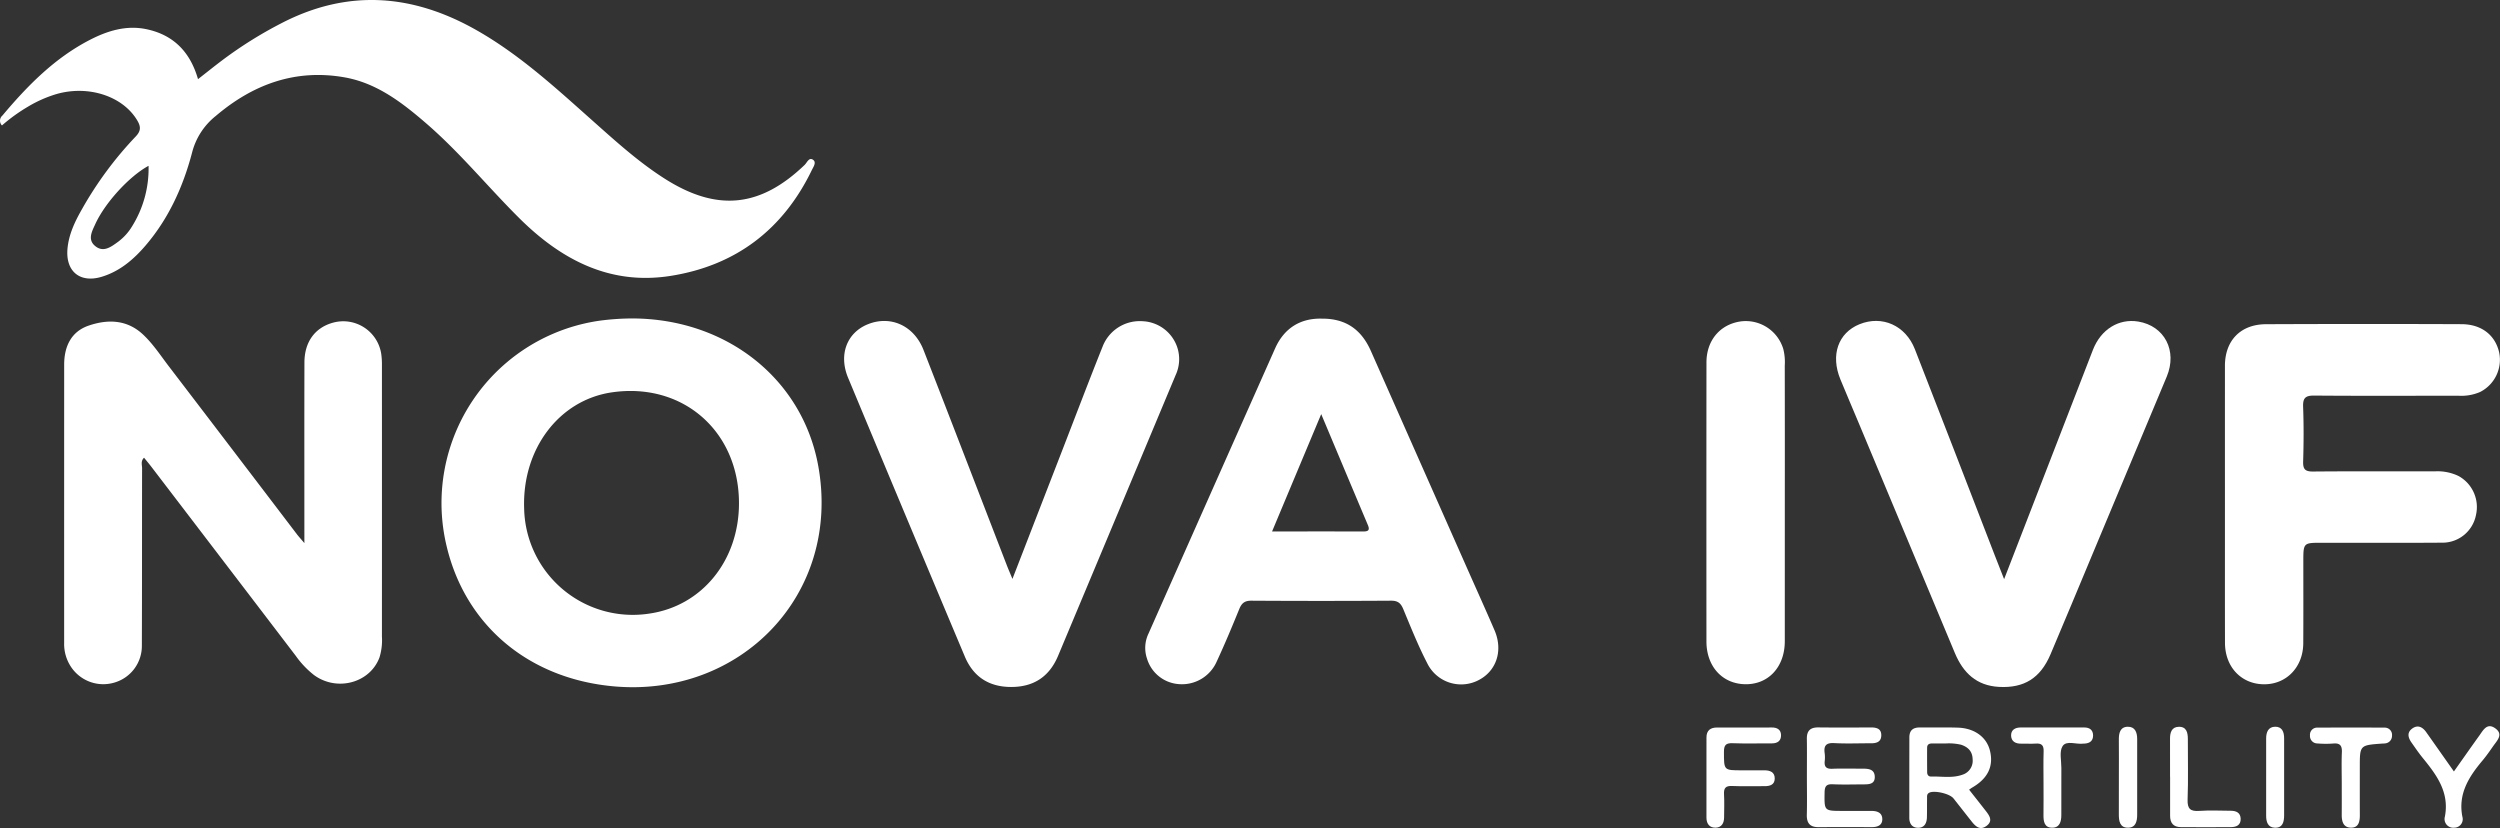 <svg xmlns="http://www.w3.org/2000/svg" width="734.251" height="243.186" viewBox="0 0 734.251 243.186">
  <rect x="0" y="0" width="734.251" height="243.186" fill="#333333" stroke="none"/>
  <g id="Group_293" data-name="Group 293" transform="translate(-256.71 -342.841)">
    <path id="Path_571" data-name="Path 571" d="M257.286,379.686a1.981,1.981,0,0,1,.13-2.906c7.356-8.761,15.309-16.85,25.61-22.187,5.224-2.708,10.777-4.429,16.726-3.17,7.879,1.665,12.817,6.646,15.114,14.665,2.584-2.016,4.923-3.9,7.32-5.7A121.422,121.422,0,0,1,339.4,349.641c19.466-10.076,38.469-8.583,57.19,2.022,12.861,7.285,23.62,17.255,34.566,26.988,6.7,5.961,13.355,11.974,20.971,16.788,15.236,9.627,27.925,8.317,40.911-4.172.695-.665,1.262-2.321,2.457-1.5,1.082.742.109,2.078-.331,2.986-8.45,17.509-22.355,28.076-41.458,31.11-17.831,2.832-32.165-4.716-44.459-16.927-9.231-9.169-17.465-19.316-27.34-27.843-7.081-6.114-14.508-11.853-23.984-13.532-14.44-2.554-26.923,2.037-37.889,11.377a20.053,20.053,0,0,0-6.9,10.676c-2.611,9.97-6.845,19.36-13.66,27.322-3.524,4.119-7.587,7.593-12.906,9.2-6.38,1.925-10.632-1.611-10.038-8.237.381-4.249,2.185-7.989,4.24-11.6a106.841,106.841,0,0,1,15.747-21.311c1.629-1.7,1.591-2.951.494-4.793-4.246-7.134-14.369-10.449-23.81-7.7a36.738,36.738,0,0,0-8.35,3.719A50.311,50.311,0,0,0,257.286,379.686Zm43.054,11.856c-5.665,3.063-12.823,10.9-15.667,17.169-.925,2.04-2.286,4.447-.083,6.327,2.439,2.087,4.7.343,6.759-1.15a15.852,15.852,0,0,0,4.163-4.589A32.044,32.044,0,0,0,300.34,391.542Z" fill="#fff"/>
    <path id="Path_572" data-name="Path 572" d="M333.644,439.9c0-18.3-.027-35.675.015-53.045.015-6.088,3.143-10.292,8.488-11.714a11.283,11.283,0,0,1,14.074,9.216,21.957,21.957,0,0,1,.2,3.27q.018,39.861,0,79.719a17.228,17.228,0,0,1-.721,6.15c-2.791,7.477-12.456,10.106-19.212,5.177a27.092,27.092,0,0,1-5.4-5.692q-21.186-27.763-42.4-55.508c-.656-.857-1.354-1.685-2.129-2.649-1.053,1.014-.576,2.146-.579,3.116-.038,17.388,0,34.776-.068,52.164a11.18,11.18,0,0,1-8.08,10.768,11.372,11.372,0,0,1-12.873-4.84,12.156,12.156,0,0,1-1.869-6.856q-.009-40.846.006-81.692c0-5.263,2.022-9.668,7.134-11.436,5.567-1.922,11.253-1.845,15.978,2.552,2.974,2.77,5.189,6.194,7.643,9.405q18.817,24.618,37.585,49.281C331.946,437.957,332.526,438.581,333.644,439.9Z" transform="translate(12.462 62.445)" fill="#fff"/>
    <path id="Path_573" data-name="Path 573" d="M356.545,374.474c27.668.038,50.088,17.725,54.689,43.448,6.741,37.724-22.97,68.064-60.312,64.584-24.951-2.327-43.247-18-48.787-40.858a54.107,54.107,0,0,1,44.941-66.524A74.736,74.736,0,0,1,356.545,374.474Zm31.385,54.411c.068-21.24-16.465-35.734-37.31-32.709-15.5,2.25-26.379,16.613-25.788,34.046a31.905,31.905,0,0,0,36.78,30.935C377.043,458.918,387.873,445.637,387.93,428.885Z" transform="translate(85.819 61.894)" fill="#fff"/>
    <path id="Path_574" data-name="Path 574" d="M422.366,374.5c7.247-.05,11.688,3.424,14.372,9.485q14.192,32.043,28.381,64.085c2.652,5.987,5.357,11.954,7.944,17.97,2.552,5.934.582,11.927-4.683,14.629a11.08,11.08,0,0,1-15.108-5.009c-2.652-5.127-4.8-10.52-7.019-15.859-.727-1.753-1.608-2.481-3.6-2.466q-20.507.133-41.014,0c-2.016-.012-2.868.769-3.572,2.5-2.1,5.159-4.252,10.3-6.59,15.345a11.142,11.142,0,0,1-11.1,6.661,10.53,10.53,0,0,1-9.387-7.5,9.739,9.739,0,0,1,.432-7.329Q390,425.093,408.633,383.2C411.311,377.2,416.16,374.325,422.366,374.5Zm-.21,28.038C417.2,414.363,412.538,425.5,407.722,437c9.242,0,17.979-.015,26.713.012,1.41.006,2.105-.29,1.434-1.871C431.375,424.5,426.907,413.846,422.156,402.537Z" transform="translate(222.595 61.928)" fill="#fff"/>
    <path id="Path_575" data-name="Path 575" d="M477.735,427.965q-.009-20.348,0-40.695c.015-7.4,4.6-12.152,12.051-12.184q28.716-.129,57.435-.012c5.866.018,9.925,3.211,11.067,8.361a10.608,10.608,0,0,1-5.585,11.543,13.821,13.821,0,0,1-6.4,1.112c-14.112,0-28.224.074-42.336-.044-2.593-.024-3.368.707-3.27,3.3.2,5.351.172,10.721.009,16.075-.071,2.309.636,2.951,2.927,2.93,11.924-.106,23.848-.044,35.772-.05a14.169,14.169,0,0,1,7,1.4,10.406,10.406,0,0,1,5.053,11.448,10.03,10.03,0,0,1-10.156,8.1c-11.7.083-23.411.03-35.116.03-5.434,0-5.428,0-5.428,5.573,0,7.986.032,15.972-.018,23.958-.044,7.013-4.976,12.09-11.575,12.028-6.641-.065-11.4-5.083-11.416-12.169C477.715,455.1,477.739,441.53,477.735,427.965Z" transform="translate(432.44 62.976)" fill="#fff"/>
    <path id="Path_576" data-name="Path 576" d="M390,450.488c5.056-13.051,9.9-25.563,14.748-38.072,3.906-10.079,7.737-20.185,11.753-30.217a11.694,11.694,0,0,1,11.676-7.4,11.235,11.235,0,0,1,10.283,7.826,11.109,11.109,0,0,1-.523,7.986q-17.252,41.245-34.536,82.478c-2.549,6.07-7.12,9.145-13.8,9.133-6.549-.012-11.1-3.022-13.592-8.95q-17.216-40.9-34.282-81.869c-2.818-6.777-.355-13.163,5.688-15.664,6.694-2.77,13.648.281,16.465,7.5,8.217,21.054,16.318,42.153,24.466,63.23C388.775,447.582,389.254,448.679,390,450.488Z" transform="translate(164.064 62.382)" fill="#fff"/>
    <path id="Path_577" data-name="Path 577" d="M488.455,450.571c8.9-22.985,17.474-45.174,26.083-67.352,2.336-6.017,7.6-9.254,13.3-8.314,7.734,1.274,11.552,8.571,8.382,16.182q-10.892,26.148-21.861,52.261c-4.086,9.766-8.134,19.549-12.276,29.291-2.983,7.022-7.773,9.973-15.144,9.568-6.6-.364-10.52-4.13-12.95-9.955q-14.116-33.852-28.295-67.683c-1.768-4.225-3.578-8.438-5.322-12.672-2.945-7.149-.665-13.671,5.626-16.211,6.6-2.667,13.494.311,16.255,7.362,7.885,20.12,15.629,40.3,23.431,60.451C486.5,445.607,487.332,447.706,488.455,450.571Z" transform="translate(356.864 62.373)" fill="#fff"/>
    <path id="Path_578" data-name="Path 578" d="M449.249,428.141q0,20.33-.006,40.659c-.012,7.531-4.81,12.708-11.611,12.6-6.718-.106-11.392-5.2-11.4-12.557q-.031-40.987.006-81.975c.009-6.407,3.932-11.07,9.878-12a11.5,11.5,0,0,1,12.684,8.077,15.588,15.588,0,0,1,.435,4.867Q449.268,407.978,449.249,428.141Z" transform="translate(331.661 62.398)" fill="#fff"/>
    <path id="Path_579" data-name="Path 579" d="M463.936,433.384c1.644,2.09,3.258,4.136,4.864,6.191,1.129,1.449,2.244,3.019.2,4.485-1.931,1.387-3.238.036-4.382-1.416-1.762-2.232-3.51-4.473-5.272-6.7-1.115-1.41-5.647-2.436-7.125-1.661-.76.4-.621,1.082-.63,1.706-.033,1.86.012,3.719-.047,5.576-.053,1.739-.828,3.084-2.714,3.01-1.659-.065-2.457-1.256-2.457-2.915q0-11.81.018-23.62c0-2.07,1.067-2.945,3.075-2.927,3.716.032,7.439-.065,11.152.05,4.875.148,8.421,2.744,9.426,6.7,1.159,4.568-.565,8.2-5.142,10.866C464.631,432.884,464.38,433.08,463.936,433.384ZM457.11,419.81c-1.573,0-2.776.012-3.977,0-.872-.012-1.52.248-1.526,1.248q-.022,3.606.009,7.214c.009.736.375,1.28,1.18,1.254,3.042-.089,6.138.535,9.112-.515a4.288,4.288,0,0,0,3.069-4.518c-.05-2.3-1.271-3.589-3.359-4.3A15.473,15.473,0,0,0,457.11,419.81Z" transform="translate(371.1 141.386)" fill="#fff"/>
    <path id="Path_580" data-name="Path 580" d="M436.221,429.57c0-3.713.044-7.427-.012-11.14-.036-2.354,1.032-3.356,3.374-3.329,5.133.059,10.268.041,15.4.006,1.733-.009,3.158.373,3.084,2.43-.065,1.833-1.422,2.232-3,2.226-3.6-.015-7.217.148-10.812-.053-2.383-.133-3.131.745-2.812,2.968a9.4,9.4,0,0,1,.015,2.288c-.183,1.679.441,2.348,2.191,2.28,2.945-.112,5.9-.024,8.846-.033,1.718,0,3.557.092,3.657,2.294.106,2.371-1.824,2.318-3.5,2.324-2.951.012-5.9.106-8.846-.033-1.91-.092-2.365.642-2.389,2.445-.077,5.375-.157,5.375,5.286,5.381,2.838,0,5.677.015,8.518.006,1.736-.009,3.181.588,3.146,2.5-.035,1.741-1.446,2.253-3.033,2.253-5.242-.009-10.487-.021-15.729.006-2.516.012-3.477-1.218-3.406-3.678C436.3,437,436.221,433.284,436.221,429.57Z" transform="translate(351.175 141.383)" fill="#fff"/>
    <path id="Path_581" data-name="Path 581" d="M437.563,415.119c2.617,0,5.236.024,7.856-.012,1.54-.021,2.655.609,2.714,2.167.068,1.7-.988,2.516-2.717,2.5-3.817-.027-7.643.1-11.457-.047-2.008-.08-2.6.517-2.593,2.549.012,5.411-.092,5.411,5.248,5.411,2.182,0,4.364.024,6.546,0,1.744-.024,3.169.526,3.122,2.472-.044,1.783-1.428,2.2-3.033,2.179-3.164-.041-6.333.1-9.491-.047-1.916-.086-2.469.624-2.368,2.442.127,2.282.036,4.58.018,6.871-.015,1.635-.784,2.865-2.442,2.924-1.821.065-2.738-1.126-2.738-2.948q-.009-11.784.006-23.57c.009-2.037,1.168-2.912,3.143-2.895C432.106,415.14,434.834,415.122,437.563,415.119Z" transform="translate(331.667 141.397)" fill="#fff"/>
    <path id="Path_582" data-name="Path 582" d="M509.3,428.27c2.691-3.805,5.065-7.2,7.48-10.561,1.126-1.57,2.244-3.793,4.6-2.152,2.572,1.795.612,3.613-.538,5.263-1,1.434-2,2.874-3.116,4.207-4.015,4.775-7.244,9.778-5.949,16.5a2.509,2.509,0,0,1-2.374,3.261,2.56,2.56,0,0,1-2.755-3.249c1.378-7.167-2.427-12.243-6.531-17.278-1.171-1.434-2.209-2.98-3.279-4.494-.979-1.384-1.392-2.891.157-4.056,1.65-1.245,3.081-.52,4.169,1.017C503.8,420.453,506.422,424.19,509.3,428.27Z" transform="translate(468.125 141.148)" fill="#fff"/>
    <path id="Path_583" data-name="Path 583" d="M495.505,431.578c0-3.057-.1-6.12.032-9.172.092-1.981-.535-2.791-2.578-2.6a28.93,28.93,0,0,1-4.583-.024,2.181,2.181,0,0,1-2.2-2.365,2.091,2.091,0,0,1,2.253-2.28q9.828-.058,19.656,0a2.122,2.122,0,0,1,2.179,2.371,2.208,2.208,0,0,1-1.984,2.256c-.322.05-.653.038-.982.062-6.49.47-6.49.473-6.49,6.892,0,4.7-.012,9.393.009,14.088.009,1.913-.343,3.761-2.649,3.711-2.209-.047-2.682-1.845-2.67-3.773C495.523,437.695,495.505,434.638,495.505,431.578Z" transform="translate(448.979 141.41)" fill="#fff"/>
    <path id="Path_584" data-name="Path 584" d="M472.282,429.708c0-3.714.021-7.427-.009-11.141-.015-1.836.476-3.468,2.537-3.527,2.318-.065,2.705,1.7,2.7,3.637-.03,5.9.151,11.8-.074,17.692-.109,2.841.866,3.56,3.518,3.368,3.042-.219,6.114-.053,9.172-.038,1.6.006,2.859.573,2.895,2.38.041,1.854-1.268,2.413-2.841,2.424q-7.371.049-14.745,0c-2.17-.012-3.143-1.218-3.137-3.329.009-3.823,0-7.646,0-11.469Z" transform="translate(421.774 141.263)" fill="#fff"/>
    <path id="Path_585" data-name="Path 585" d="M466.008,431.591c0-3.169-.071-6.342.03-9.508.056-1.736-.6-2.362-2.291-2.244-1.413.1-2.841-.012-4.26.021-1.65.041-2.927-.618-3-2.306s1.135-2.448,2.815-2.445c6.233.009,12.465-.009,18.695,0,1.541,0,2.552.727,2.569,2.33s-.988,2.324-2.516,2.4c-.109.006-.222,0-.328.012-2.1.3-4.976-1.035-6.12.748-1.005,1.57-.343,4.231-.355,6.413-.027,4.592-.018,9.183-.009,13.775,0,1.916-.441,3.749-2.682,3.758-2.309.009-2.59-1.857-2.56-3.77C466.044,437.714,466.008,434.654,466.008,431.591Z" transform="translate(390.884 141.393)" fill="#fff"/>
    <path id="Path_586" data-name="Path 586" d="M481.826,430c0-3.829.021-7.655,0-11.48-.012-1.863.6-3.442,2.614-3.486,2.046-.047,2.67,1.511,2.664,3.382q-.022,11.318,0,22.636c0,1.922-.408,3.719-2.729,3.643-2.049-.071-2.555-1.718-2.549-3.542C481.835,437.434,481.826,433.715,481.826,430Z" transform="translate(440.454 141.248)" fill="#fff"/>
    <path id="Path_587" data-name="Path 587" d="M467.2,429.619c0-3.592.029-7.188-.009-10.783-.021-1.919.367-3.746,2.59-3.8,2.176-.053,2.8,1.656,2.794,3.628q-.022,11.11,0,22.219c0,1.889-.414,3.764-2.629,3.805-2.472.044-2.767-1.954-2.756-3.959C467.212,437.025,467.2,433.323,467.2,429.619Z" transform="translate(411.825 141.252)" fill="#fff"/>
  </g>
</svg>

